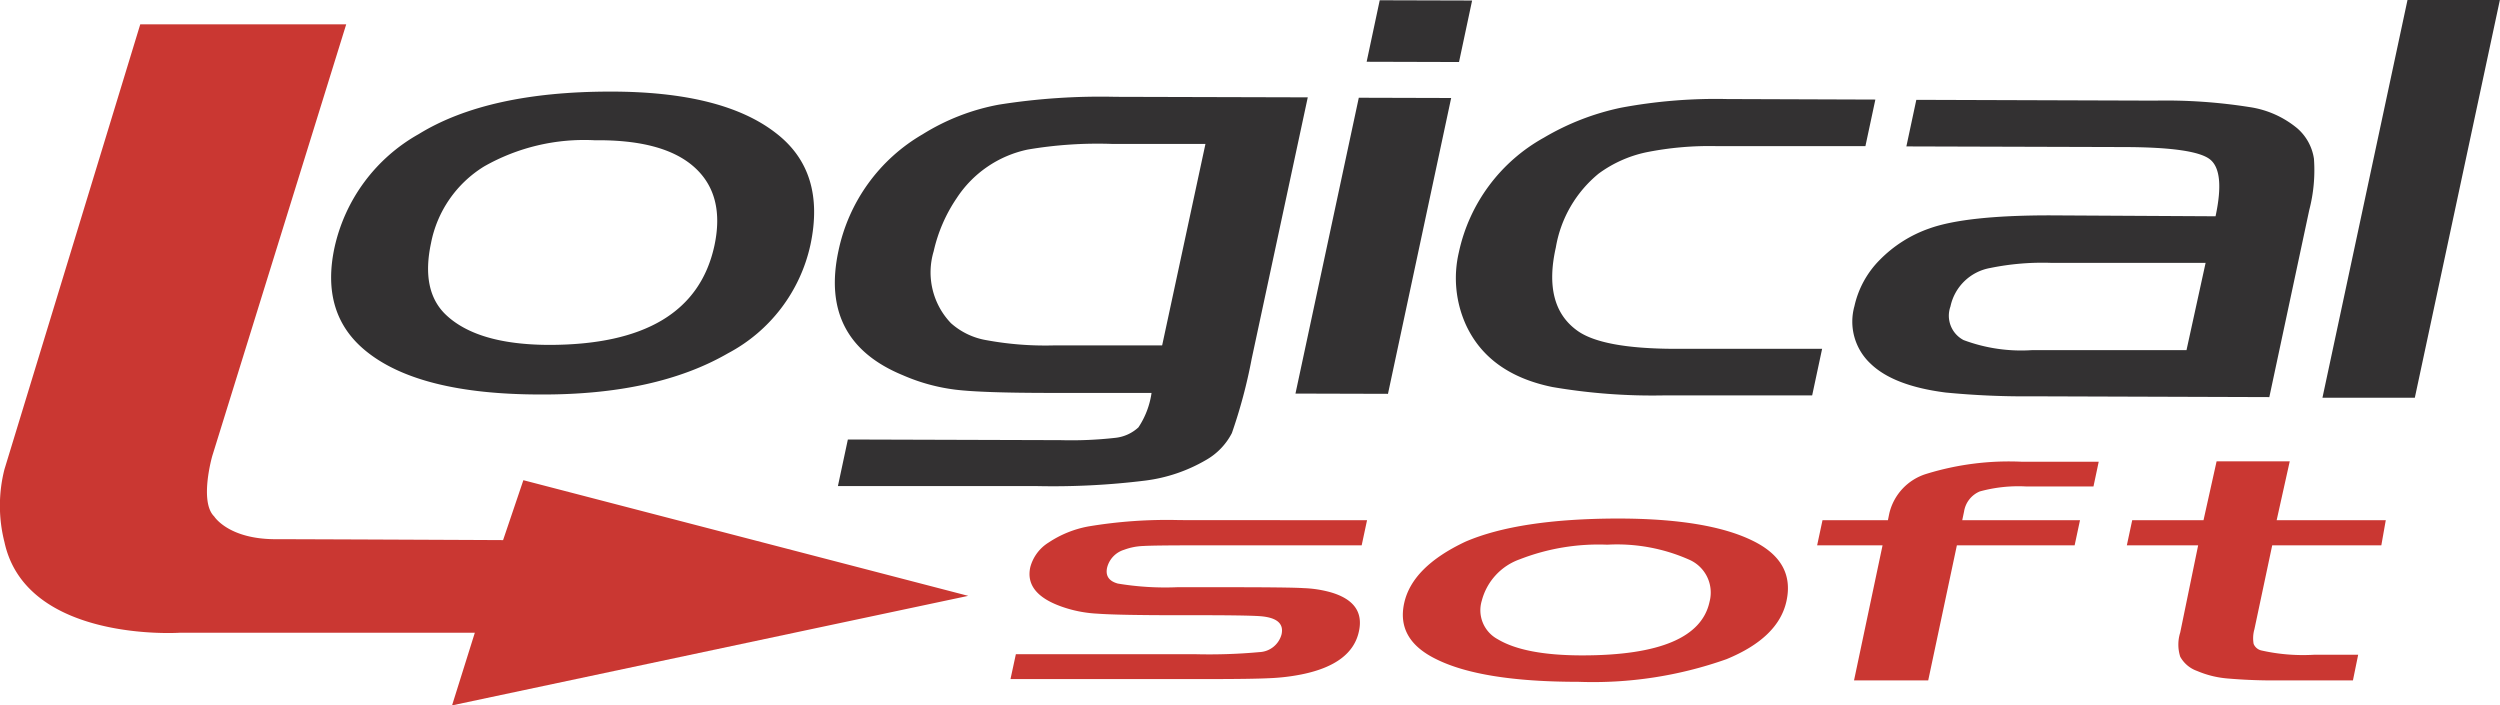 <svg xmlns="http://www.w3.org/2000/svg" viewBox="0 0 191.07 53.91">
    <g>
      <path d="M46.67,7q8.56,0,12.63,3.17,3.83,2.94,2.64,8.54A12.35,12.35,0,0,1,55.64,27q-5.5,3.18-14.31,3.15-9.27,0-13.35-3.31Q24.47,24,25.57,18.9A13.2,13.2,0,0,1,32,10.25Q37.28,7,46.67,7Zm-1.22,3.72a15.47,15.47,0,0,0-8.45,2,8.86,8.86,0,0,0-4.06,5.87q-.77,3.63,1.12,5.45,2.4,2.3,7.89,2.32,11,0,12.65-7.58.83-3.88-1.53-6T45.44,10.72Z" fill="#333132"/>
      <path d="M99.95,7.44l-4.29,20a39.64,39.64,0,0,1-1.51,5.66,5,5,0,0,1-2,2.07,12.22,12.22,0,0,1-4.62,1.56,57.29,57.29,0,0,1-8.3.42l-15.19,0,.76-3.56,16.26.05a30.12,30.12,0,0,0,4.21-.18,3.07,3.07,0,0,0,1.74-.8,6.37,6.37,0,0,0,1-2.63l-7.63,0q-5.35,0-7.37-.25a14.45,14.45,0,0,1-4-1.1q-6.4-2.63-4.93-9.5a13.49,13.49,0,0,1,6.44-8.92A16.77,16.77,0,0,1,76.33,8a49.54,49.54,0,0,1,8.93-.6ZM92.13,11,85,11a31.84,31.84,0,0,0-6.45.43,8.59,8.59,0,0,0-5.43,3.71,11.82,11.82,0,0,0-1.76,4.06,5.61,5.61,0,0,0,1.32,5.5A5.43,5.43,0,0,0,75.4,26a24.77,24.77,0,0,0,5.11.4l8.31,0Z" fill="#333132"/>
      <polygon points="103.85 7.47 110.91 7.49 106.08 30.1 99.01 30.08 103.85 7.47" fill="#333132"/>
      <path d="M143.33,7.61l-.76,3.56-11.31,0a24.5,24.5,0,0,0-5.49.48,9.44,9.44,0,0,0-3.59,1.62,9.28,9.28,0,0,0-3.27,5.64q-1,4.44,1.61,6.34,1.88,1.39,7.44,1.41l11.3,0-.76,3.56-11.31,0a45.3,45.3,0,0,1-8.54-.64q-4.89-1-6.62-4.77a8.67,8.67,0,0,1-.53-5.54A13.18,13.18,0,0,1,118,10.52a19.39,19.39,0,0,1,5.9-2.29A39.35,39.35,0,0,1,132,7.57Z" fill="#333132"/>
      <path d="M169.33,16.53q.74-3.45-.44-4.36t-6.46-.93l-16.73-.05.76-3.56,18.26.06a41,41,0,0,1,7.18.49,7.4,7.4,0,0,1,3.68,1.63,3.82,3.82,0,0,1,1.27,2.32,12.09,12.09,0,0,1-.36,3.93l-3.05,14.29-18-.06A62.76,62.76,0,0,1,148.7,30q-4-.51-5.75-2.22a4.39,4.39,0,0,1-1.22-4.38,7.22,7.22,0,0,1,1.94-3.54,9.85,9.85,0,0,1,3.79-2.4q2.79-1,9.21-1Zm-.76,3.56-11.8,0a19.89,19.89,0,0,0-4.65.39,3.78,3.78,0,0,0-3.05,2.94,2.1,2.1,0,0,0,1,2.57,12.57,12.57,0,0,0,5.24.77l11.8,0Z" fill="#333132"/>
      <path d="M184.56,30.4l-7.06,0L184,0l7.06,0Z" fill="#333132"/>
      <path d="M104.48,39.76l-.41,1.92H91.2q-3,0-3.84.05a4.64,4.64,0,0,0-1.45.29,1.91,1.91,0,0,0-1.3,1.38q-.19.92.82,1.2a22,22,0,0,0,4.54.28h3.87q4.72,0,5.8.07a8.81,8.81,0,0,1,2,.3q2.71.76,2.22,3-.53,2.51-4.37,3.29a15.63,15.63,0,0,1-2.41.29q-1.36.07-4.75.07H77.23L77.64,50H91.37a42,42,0,0,0,4.88-.16,1.83,1.83,0,0,0,1.7-1.37q.25-1.17-1.46-1.36-.7-.08-4.11-.09H90.05q-4.59,0-6.2-.12a9.59,9.59,0,0,1-2.72-.54q-2.82-1-2.39-3a3.18,3.18,0,0,1,1.41-1.9,8.15,8.15,0,0,1,3-1.22,36.26,36.26,0,0,1,7-.49Z" fill="#ca3732"/>
      <path d="M123.61,39.63q6.88,0,10.33,1.69,3.25,1.58,2.6,4.6-.6,2.82-4.59,4.46a30.54,30.54,0,0,1-11.32,1.73q-7.45,0-10.92-1.76-3-1.49-2.39-4.26T112,41.4Q116.06,39.65,123.61,39.63Zm-.77,2a16.58,16.58,0,0,0-6.67,1.11,4.58,4.58,0,0,0-2.92,3.17,2.51,2.51,0,0,0,1.21,2.94q2.06,1.24,6.47,1.24,8.86,0,9.73-4.11a2.74,2.74,0,0,0-1.57-3.21A13.59,13.59,0,0,0,122.84,41.63Z" fill="#ca3732"/>
      <path d="M143.88,41.68h-5l.41-1.92h5l.11-.54a4.16,4.16,0,0,1,2.82-3,21.38,21.38,0,0,1,7.31-.93h5.87L160,37.18h-5.13a11.16,11.16,0,0,0-3.56.38,2,2,0,0,0-1.2,1.53l-.14.67h9l-.41,1.92h-9L147.37,52h-5.67Z" fill="#ca3732"/>
      <path d="M168.41,39.76l1-4.5H175l-1,4.5h8.34L182,41.68h-8.34l-1.36,6.41a2.5,2.5,0,0,0-.06,1.12.84.84,0,0,0,.58.5,14.48,14.48,0,0,0,4.06.33h3.35L179.83,52h-5.5a41.07,41.07,0,0,1-4.14-.15,7.46,7.46,0,0,1-2.27-.57,2.37,2.37,0,0,1-1.29-1.09,3.07,3.07,0,0,1,0-1.85L168,41.68h-5.45l.41-1.92Z" fill="#ca3732"/>
      <path d="M10.72,1.86H26.46l-10.24,33s-1,3.49.15,4.61c0,0,1.08,1.74,4.69,1.74,2.6,0,17.39.07,17.39.07L40,36.7l34,8.84L34.55,53.91l1.74-5.55H13.72S2,49.12.34,41.43a11.29,11.29,0,0,1,0-5.56Z" fill="#ca3732"/>
      <polygon points="104.45 4.72 105.45 0.02 112.51 0.04 111.51 4.74 104.45 4.72" fill="#333132"/>
    </g>
</svg>
